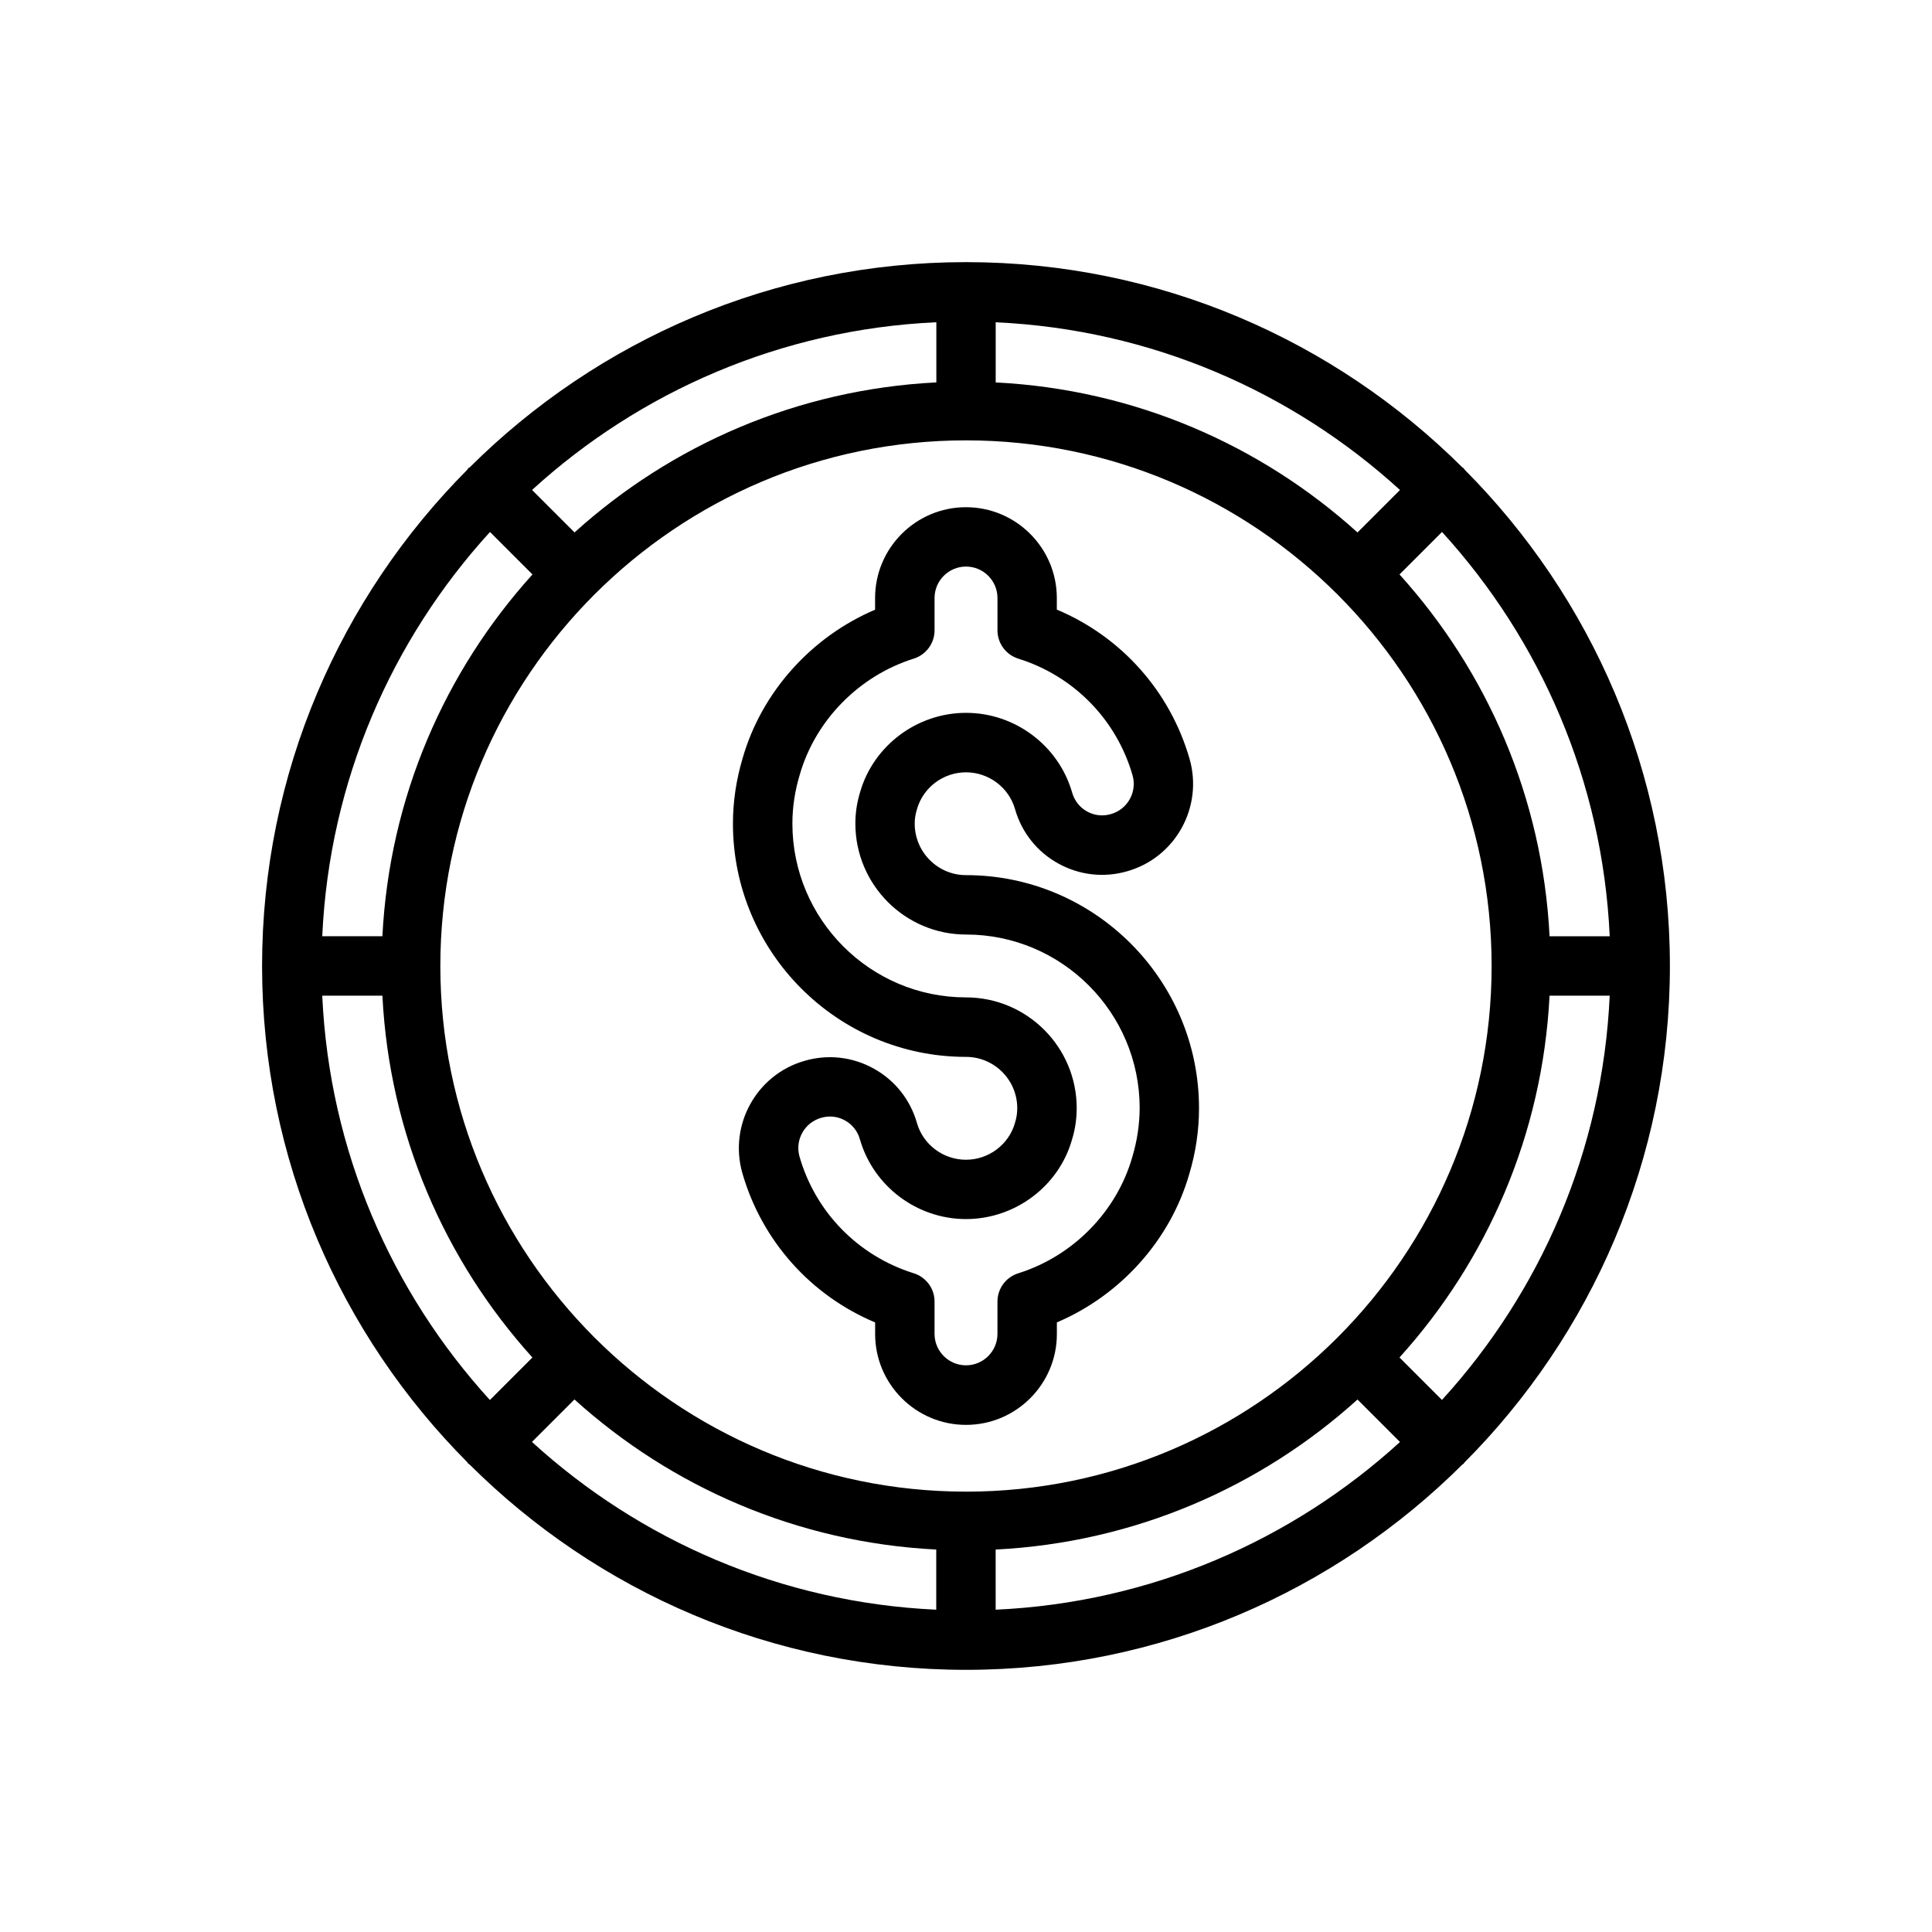 <?xml version="1.0" encoding="UTF-8"?>
<!-- Uploaded to: ICON Repo, www.svgrepo.com, Generator: ICON Repo Mixer Tools -->
<svg fill="#000000" width="800px" height="800px" version="1.1" viewBox="144 144 512 512" xmlns="http://www.w3.org/2000/svg">
 <g>
  <path d="m400 375.92c-7.496 0-13.594-6.133-13.594-13.664 0-1.289 0.172-2.41 0.613-3.856 1.637-5.731 6.984-9.73 12.98-9.73 6 0 11.344 4 12.98 9.715 1.77 6.211 5.848 11.352 11.492 14.461 5.637 3.117 12.156 3.824 18.309 2.031 12.715-3.644 20.113-16.973 16.477-29.742-5.18-17.98-18.129-32.418-35.188-39.582v-3.062c0-13.273-10.801-24.074-24.082-24.074s-24.082 10.801-24.082 24.074v3.086c-16.887 7.18-30.078 21.836-35.094 39.344-1.707 5.699-2.574 11.531-2.574 17.344 0 34.086 27.703 61.82 61.75 61.82 7.496 0 13.594 6.094 13.594 13.594 0 1.324-0.18 2.559-0.613 3.938-1.637 5.731-6.984 9.73-12.98 9.73-6 0-11.344-4-12.98-9.715-1.77-6.211-5.848-11.352-11.492-14.461-5.637-3.117-12.164-3.832-18.309-2.031-12.715 3.644-20.113 16.973-16.477 29.742 5.18 17.98 18.129 32.418 35.188 39.582v3.062c0 13.281 10.801 24.082 24.082 24.082s24.082-10.801 24.082-24.082v-3.078c16.887-7.18 30.078-21.836 35.094-39.344 1.707-5.699 2.574-11.555 2.574-17.414-0.004-34.066-27.703-61.77-61.75-61.77zm44.059 74.738c-4.117 14.391-15.625 26.152-30.055 30.73-0.875 0.262-1.691 0.66-2.418 1.18-0.465 0.332-0.883 0.715-1.258 1.133-1.234 1.387-1.984 3.211-1.992 5.211v0.016 8.559c0 4.59-3.738 8.336-8.336 8.336s-8.336-3.738-8.336-8.336v-8.559-0.016c0-2-0.754-3.816-1.984-5.203-0.379-0.418-0.797-0.805-1.258-1.141-0.723-0.527-1.543-0.938-2.434-1.188-14.625-4.629-25.883-16.16-30.109-30.859-1.25-4.41 1.289-9.012 5.723-10.281 2.133-0.645 4.383-0.387 6.32 0.684 1.945 1.07 3.344 2.844 3.961 5.008 3.574 12.445 15.129 21.137 28.117 21.137s24.555-8.691 28.062-20.965c0.844-2.707 1.273-5.551 1.273-8.445 0-16.176-13.16-29.34-29.34-29.34-25.363 0-46.004-20.664-46.004-46.074 0-4.273 0.645-8.59 1.945-12.91 4.133-14.438 15.711-26.238 30.211-30.789 3.281-1.031 5.519-4.07 5.519-7.512v-8.559c0-4.59 3.738-8.328 8.336-8.328s8.336 3.738 8.336 8.328v8.559c0 3.449 2.234 6.488 5.527 7.519 14.703 4.59 26.023 16.16 30.27 30.906 1.25 4.41-1.289 9.012-5.723 10.281-2.141 0.637-4.383 0.387-6.32-0.684-1.945-1.07-3.344-2.844-3.961-5.008-3.574-12.445-15.129-21.137-28.117-21.137s-24.555 8.691-28.086 21.035c-0.852 2.824-1.25 5.465-1.25 8.305 0 16.215 13.16 29.41 29.34 29.41 25.363 0 46.004 20.641 46.004 46.004-0.02 4.324-0.668 8.66-1.965 12.992z"/>
  <path d="m532.1 531.57c33.621-33.754 54.441-80.277 54.441-131.57 0-51.27-20.797-97.77-54.395-131.53-0.102-0.117-0.141-0.27-0.25-0.379s-0.262-0.148-0.379-0.25c-33.754-33.578-80.246-54.375-131.52-54.375-51.246 0-97.723 20.781-131.47 54.34-0.133 0.117-0.301 0.156-0.434 0.285-0.125 0.125-0.164 0.293-0.285 0.426-33.566 33.746-54.348 80.215-54.355 131.46v0.016c0 51.262 20.789 97.754 54.379 131.5 0.102 0.117 0.141 0.27 0.25 0.379 0.109 0.109 0.262 0.148 0.379 0.25 33.754 33.605 80.254 54.402 131.54 54.402 51.285 0 97.801-20.812 131.56-54.426 0.102-0.086 0.227-0.117 0.324-0.211 0.098-0.09 0.121-0.227 0.215-0.32zm-302.7-123.71h15.941c1.859 36.809 16.539 70.203 39.754 95.891l-11.266 11.266c-26.055-28.578-42.555-65.992-44.43-107.16zm44.453-122.88 11.258 11.258c-23.215 25.68-37.902 59.062-39.77 95.867h-15.941c1.883-41.156 18.391-78.566 44.453-107.12zm296.74 107.14h-15.941c-1.867-36.809-16.555-70.203-39.77-95.883l11.266-11.266c26.062 28.57 42.562 65.98 44.445 107.15zm-170.53 147.18c-0.031 0-0.055-0.016-0.078-0.016s-0.047 0.016-0.07 0.016c-76.777-0.055-139.22-62.52-139.22-139.3 0-76.816 62.488-139.3 139.3-139.3 76.793 0 139.27 62.457 139.3 139.25 0 0.023-0.016 0.039-0.016 0.062 0 0.023 0.016 0.039 0.016 0.062-0.035 76.75-62.484 139.2-139.24 139.23zm103.69-254.19c-25.68-23.215-59.07-37.902-95.883-39.762v-15.941c41.164 1.883 78.578 18.383 107.14 44.445zm-111.62-39.77c-36.801 1.867-70.195 16.547-95.875 39.762l-11.258-11.258c28.559-26.062 65.977-42.562 107.14-44.445l0.004 15.941zm-95.895 269.53c25.68 23.215 59.07 37.91 95.875 39.777v15.941c-41.164-1.883-78.578-18.391-107.14-44.461zm111.62 39.777c36.809-1.859 70.211-16.547 95.898-39.762l11.258 11.258c-28.566 26.062-65.984 42.57-107.15 44.445zm107.02-50.895c23.215-25.68 37.91-59.078 39.77-95.891h15.941c-1.883 41.172-18.391 78.586-44.453 107.14z"/>
 </g>
</svg>